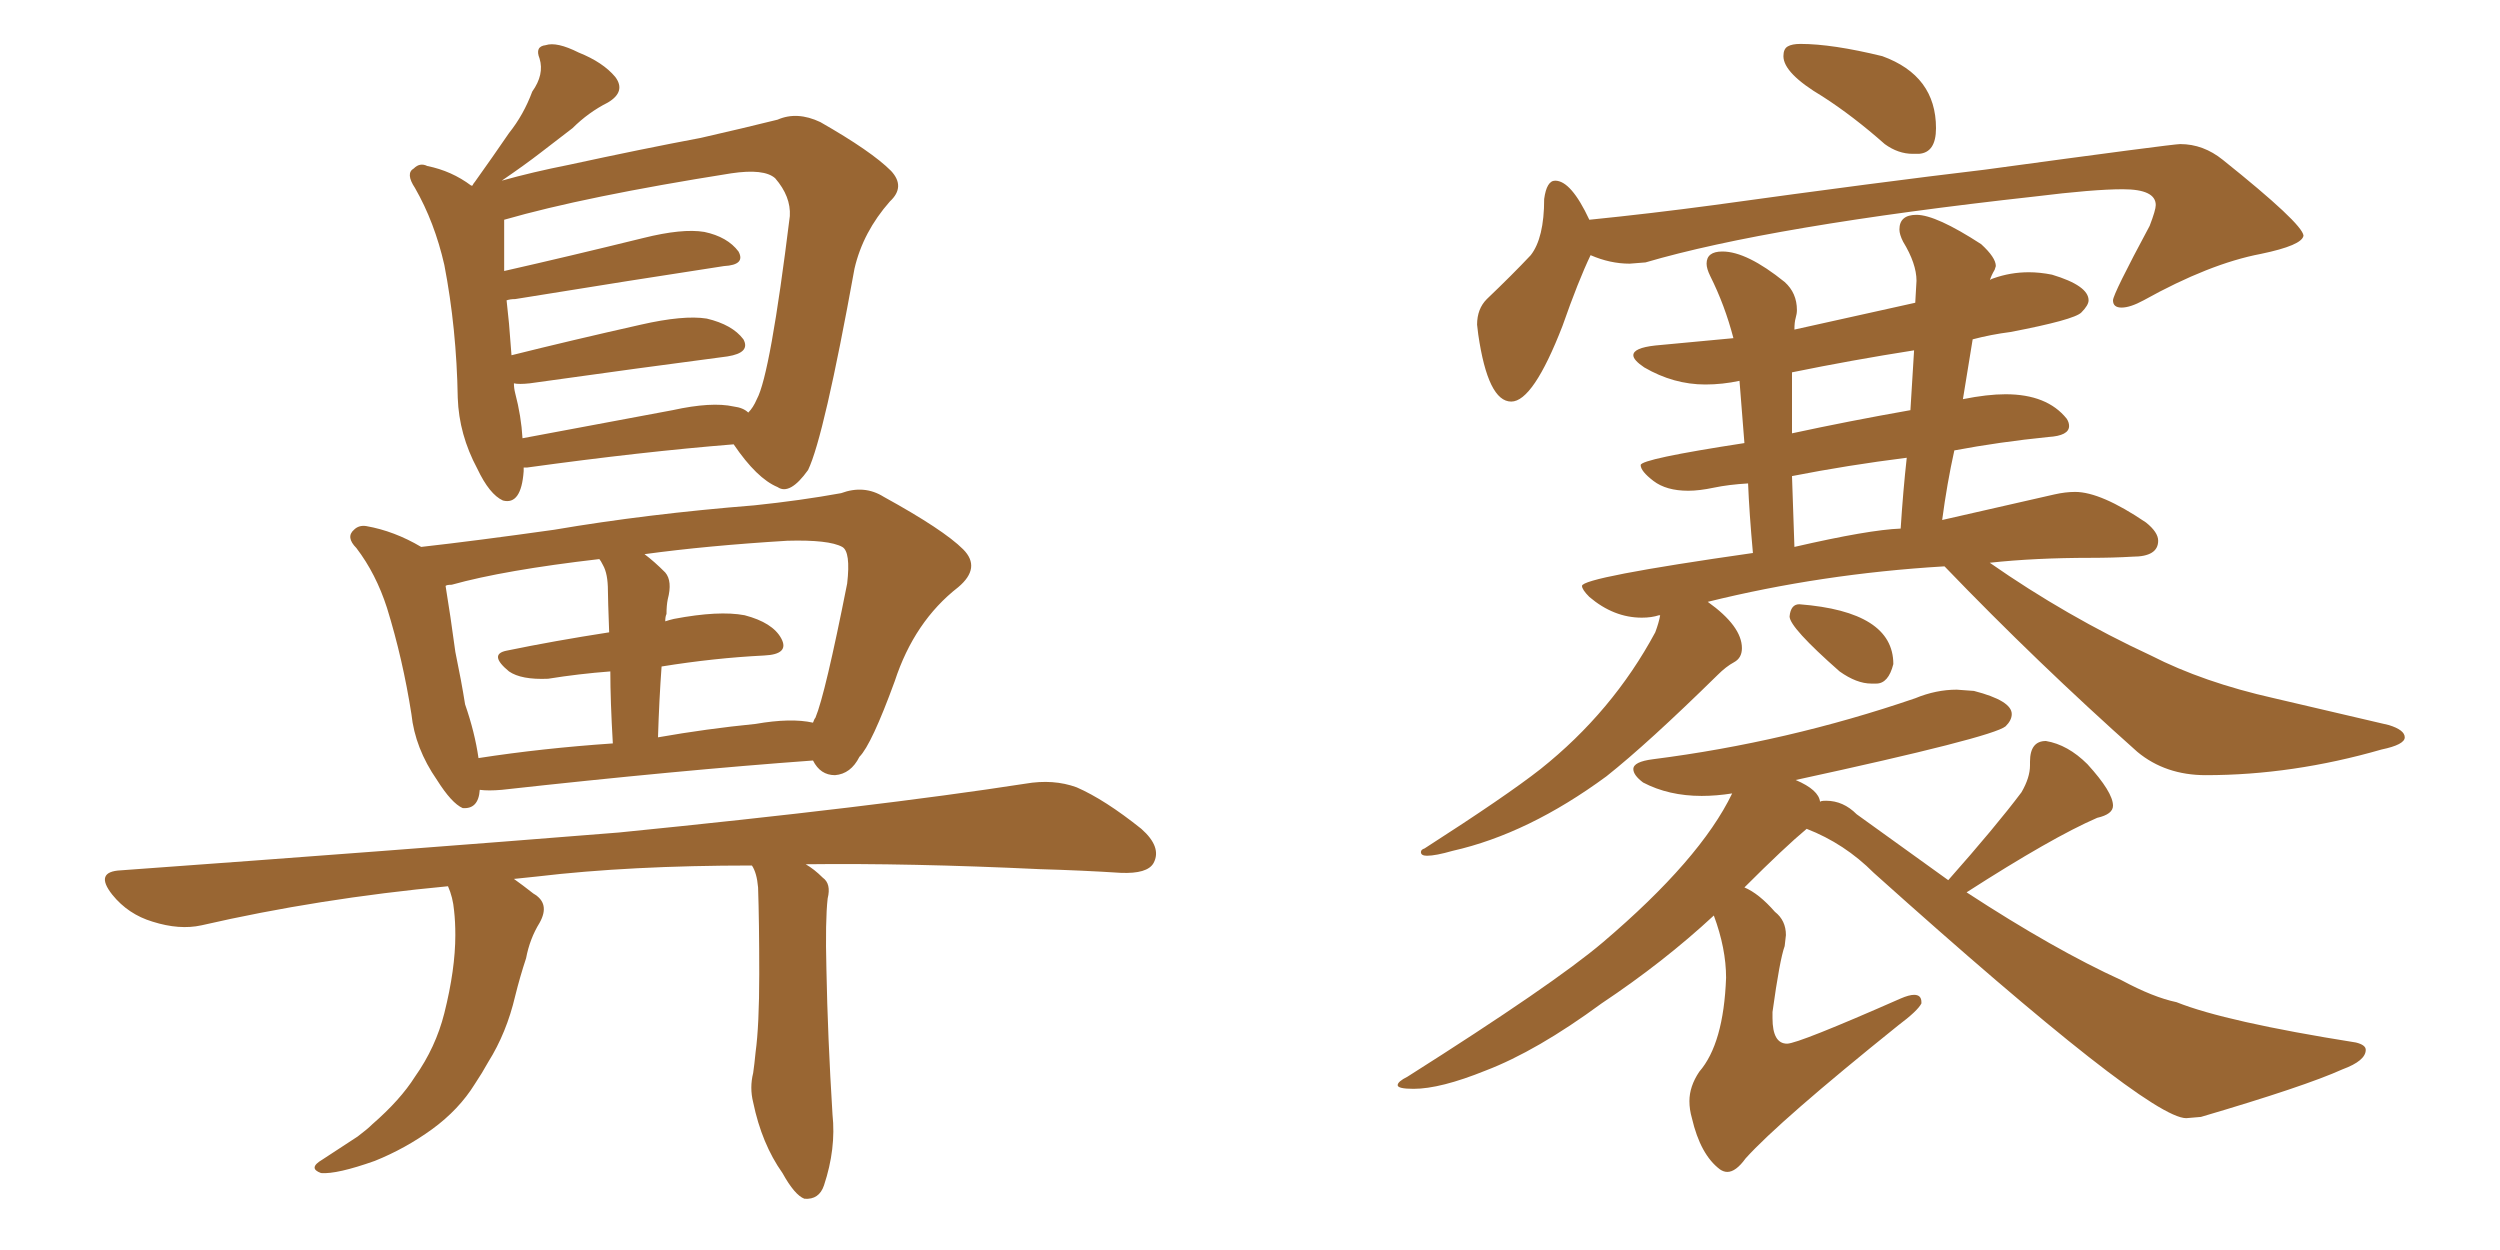 <svg xmlns="http://www.w3.org/2000/svg" xmlns:xlink="http://www.w3.org/1999/xlink" width="300" height="150"><path fill="#996633" padding="10" d="M62.84 56.10L62.84 56.10Q62.84 56.40 62.84 56.54L62.84 56.54Q62.55 60.64 60.35 60.06L60.35 60.06Q58.74 59.33 57.28 56.25L57.28 56.25Q55.08 52.15 54.93 47.75L54.93 47.75Q54.79 39.40 53.32 31.79L53.32 31.79Q52.15 26.66 49.80 22.56L49.80 22.56Q48.63 20.80 49.66 20.21L49.66 20.21Q50.39 19.48 51.27 19.92L51.27 19.92Q54.20 20.51 56.54 22.27L56.54 22.27Q56.69 22.27 56.69 22.27L56.69 22.27Q56.84 21.97 56.98 21.83L56.98 21.83Q59.18 18.75 61.08 15.97L61.08 15.97Q62.84 13.77 63.87 10.99L63.87 10.99Q65.33 8.94 64.75 7.03L64.75 7.03Q64.16 5.57 65.48 5.42L65.48 5.42Q66.80 4.98 69.43 6.30L69.43 6.30Q72.36 7.47 73.83 9.23L73.83 9.23Q75.15 10.99 72.95 12.30L72.95 12.30Q70.61 13.48 68.70 15.38L68.70 15.38Q66.80 16.85 64.89 18.31L64.89 18.31Q62.99 19.78 60.21 21.68L60.21 21.68Q63.87 20.65 68.26 19.78L68.26 19.78Q77.05 17.87 84.08 16.55L84.08 16.55Q89.21 15.38 93.31 14.36L93.31 14.36Q95.65 13.33 98.44 14.65L98.44 14.65Q104.59 18.16 106.93 20.51L106.93 20.51Q108.69 22.41 106.79 24.17L106.79 24.17Q103.56 27.83 102.54 32.23L102.54 32.23L102.54 32.23Q98.88 52.44 96.97 56.40L96.97 56.40Q94.78 59.47 93.31 58.45L93.31 58.45Q90.82 57.42 88.04 53.32L88.04 53.32Q77.05 54.20 63.28 56.10L63.28 56.10Q62.99 56.10 62.84 56.10ZM88.04 48.78L88.04 48.78Q89.21 48.93 89.79 49.51L89.79 49.51Q90.38 48.93 90.82 47.90L90.82 47.90Q92.43 44.97 94.78 25.93L94.78 25.93Q94.92 23.58 93.02 21.39L93.02 21.39Q91.70 20.21 87.74 20.80L87.74 20.80Q70.17 23.58 60.50 26.37L60.50 26.37Q60.50 26.66 60.50 27.25L60.50 27.25Q60.50 29.74 60.50 32.52L60.50 32.52Q68.26 30.76 77.20 28.56L77.20 28.56Q81.88 27.39 84.52 27.83L84.52 27.83Q87.30 28.42 88.62 30.18L88.62 30.18Q89.50 31.79 86.87 31.93L86.87 31.93Q76.32 33.54 61.82 35.89L61.82 35.89Q61.23 35.89 60.79 36.04L60.79 36.04Q60.94 37.35 61.08 38.82L61.08 38.82Q61.23 40.72 61.38 42.63L61.38 42.63Q68.41 40.87 76.90 38.96L76.90 38.96Q82.03 37.79 84.81 38.23L84.81 38.23Q87.89 38.96 89.21 40.72L89.21 40.72Q90.09 42.33 87.30 42.77L87.30 42.77Q77.20 44.09 63.57 46.00L63.57 46.00Q62.26 46.14 61.67 46.00L61.67 46.00Q61.67 46.58 61.82 47.17L61.82 47.17Q62.55 49.95 62.70 52.59L62.70 52.59Q71.34 50.98 80.71 49.22L80.71 49.22Q85.40 48.19 88.04 48.78ZM57.57 94.78L57.57 94.78Q57.42 97.12 55.52 96.97L55.52 96.97Q54.20 96.39 52.44 93.60L52.44 93.60Q49.80 89.79 49.37 85.69L49.37 85.69Q48.34 79.10 46.44 72.95L46.44 72.95Q45.12 68.85 42.77 65.77L42.77 65.77Q41.46 64.45 42.48 63.57L42.48 63.57Q43.07 62.99 43.95 63.13L43.95 63.13Q47.31 63.72 50.54 65.63L50.54 65.63Q57.13 64.89 66.50 63.57L66.50 63.57Q77.64 61.67 90.53 60.64L90.53 60.64Q96.09 60.06 100.93 59.18L100.93 59.18Q103.71 58.15 106.05 59.62L106.05 59.62Q113.23 63.57 115.58 65.92L115.58 65.92Q117.77 68.12 114.99 70.46L114.99 70.46Q109.72 74.56 107.37 81.74L107.37 81.74Q104.59 89.36 103.13 90.82L103.13 90.82Q102.10 92.87 100.20 93.02L100.20 93.02Q98.44 93.02 97.56 91.26L97.56 91.26Q81.45 92.43 60.21 94.78L60.21 94.78Q58.59 94.92 57.57 94.78ZM90.67 86.87L90.67 86.87Q94.92 86.13 97.56 86.72L97.56 86.72Q97.71 86.28 97.85 86.13L97.85 86.13Q99.02 83.35 101.66 70.02L101.66 70.02Q102.10 66.21 101.07 65.63L101.07 65.63Q99.46 64.75 94.48 64.89L94.48 64.89Q84.81 65.48 77.34 66.50L77.34 66.50Q78.52 67.38 79.83 68.70L79.83 68.70Q80.71 69.73 80.13 71.92L80.13 71.92Q79.98 72.66 79.98 73.68L79.98 73.68Q79.83 73.97 79.83 74.56L79.83 74.56Q80.27 74.41 80.86 74.27L80.86 74.27Q86.28 73.24 89.36 73.83L89.36 73.83Q92.72 74.71 93.75 76.61L93.75 76.61Q94.78 78.52 91.70 78.66L91.70 78.66Q85.69 78.96 79.39 79.98L79.39 79.98Q79.10 83.94 78.96 88.48L78.96 88.48Q84.81 87.45 90.67 86.87ZM57.42 90.97L57.42 90.97Q65.04 89.79 73.54 89.21L73.54 89.21Q73.24 84.08 73.24 80.57L73.24 80.57Q69.43 80.86 65.77 81.45L65.77 81.45Q62.55 81.59 61.08 80.57L61.08 80.57Q58.59 78.52 60.79 78.08L60.79 78.08Q66.50 76.90 73.10 75.88L73.10 75.88Q72.95 71.78 72.95 70.90L72.95 70.90Q72.95 68.85 72.36 67.82L72.36 67.82Q72.07 67.24 71.92 67.09L71.92 67.09Q60.50 68.41 54.20 70.17L54.20 70.17Q53.61 70.17 53.47 70.31L53.47 70.31Q54.05 73.83 54.64 78.22L54.64 78.22Q55.37 81.74 55.81 84.52L55.81 84.52Q56.98 87.89 57.42 90.97ZM90.23 103.86L90.23 103.86L90.23 103.86Q75.59 103.86 64.45 105.18L64.45 105.18Q62.99 105.32 61.67 105.47L61.67 105.47Q62.70 106.20 64.01 107.23L64.01 107.23Q66.06 108.40 64.75 110.74L64.75 110.74Q63.57 112.65 63.13 114.99L63.13 114.99Q62.40 117.19 61.82 119.53L61.82 119.53Q60.79 123.93 58.59 127.44L58.59 127.44Q57.86 128.76 56.98 130.08L56.98 130.08Q55.08 133.15 51.86 135.50L51.86 135.50Q48.63 137.84 44.97 139.31L44.97 139.31Q40.43 140.92 38.53 140.77L38.53 140.77Q36.91 140.19 38.67 139.16L38.67 139.16Q40.72 137.84 42.92 136.38L42.92 136.38Q44.09 135.50 44.68 134.91L44.68 134.91Q48.05 131.98 49.80 129.20L49.80 129.20Q52.29 125.68 53.32 121.58L53.32 121.58Q54.64 116.31 54.64 112.21L54.64 112.21Q54.64 110.60 54.49 109.28L54.49 109.28Q54.35 107.67 53.76 106.35L53.76 106.35Q38.23 107.81 24.17 111.04L24.17 111.04Q21.53 111.62 18.31 110.60L18.31 110.60Q15.38 109.72 13.48 107.37L13.48 107.37Q11.28 104.59 14.50 104.44L14.50 104.44Q46.88 102.10 74.27 99.90L74.27 99.90Q105.03 96.83 123.05 94.04L123.05 94.04Q126.42 93.46 129.20 94.48L129.20 94.48Q132.57 95.95 136.96 99.46L136.96 99.46Q139.45 101.66 138.43 103.56L138.43 103.56Q137.70 104.88 134.47 104.74L134.47 104.74Q129.79 104.44 124.80 104.30L124.80 104.30Q109.13 103.56 96.68 103.71L96.68 103.71Q97.71 104.30 98.73 105.32L98.73 105.32Q99.76 106.05 99.32 107.81L99.32 107.81Q99.02 110.45 99.17 116.31L99.17 116.31Q99.32 124.37 99.90 133.74L99.90 133.74Q100.34 137.84 98.88 142.24L98.88 142.24Q98.29 143.99 96.53 143.85L96.53 143.85Q95.36 143.41 93.90 140.77L93.90 140.77Q91.41 137.26 90.38 132.28L90.38 132.28Q89.94 130.52 90.38 128.76L90.38 128.76Q90.53 127.73 90.67 126.27L90.67 126.27Q91.11 123.05 91.11 116.89L91.11 116.89Q91.11 110.60 90.97 106.49L90.97 106.49Q90.82 104.74 90.23 103.86ZM229.54 18.46L230.27 18.46Q232.32 18.31 232.32 15.38L232.32 15.38Q232.32 9.08 225.88 6.74L225.88 6.74Q219.87 5.27 216.06 5.27L216.06 5.27Q215.04 5.27 214.53 5.57Q214.01 5.86 214.01 6.74L214.01 6.74Q214.01 8.79 218.70 11.57L218.70 11.57Q222.36 13.92 226.17 17.29L226.17 17.29Q227.78 18.46 229.54 18.46L229.54 18.46ZM181.35 48.19L181.35 48.19Q183.98 48.19 187.50 39.11L187.50 39.11Q189.40 33.69 190.87 30.62L190.87 30.62Q193.21 31.64 195.56 31.64L195.56 31.64L197.46 31.49Q212.40 27.10 244.19 23.58L244.19 23.58Q251.22 22.71 254.74 22.71L254.74 22.71Q258.69 22.71 258.69 24.61L258.69 24.61Q258.69 25.20 257.96 27.10L257.96 27.10Q253.56 35.30 253.56 36.04L253.56 36.04Q253.56 36.91 254.59 36.91L254.59 36.91Q255.62 36.91 257.23 36.04L257.23 36.04Q265.14 31.64 271.29 30.47L271.29 30.47Q276.27 29.44 276.42 28.27L276.42 28.27Q276.27 26.81 266.75 19.19L266.75 19.19Q264.40 17.29 261.62 17.29L261.62 17.29Q260.74 17.29 238.18 20.36L238.18 20.36Q225.73 21.83 205.66 24.61L205.66 24.61Q198.05 25.63 190.72 26.37L190.72 26.37Q188.53 21.68 186.62 21.68L186.62 21.68Q185.60 21.68 185.30 23.88L185.30 23.88Q185.30 28.56 183.69 30.62L183.69 30.62Q181.49 32.96 178.42 35.89L178.42 35.89Q177.25 37.06 177.25 38.96L177.25 38.96L177.39 40.14Q178.56 48.19 181.35 48.19ZM171.24 102.69L171.24 102.69Q172.27 102.69 174.32 102.10L174.32 102.10Q183.40 100.05 192.77 93.16L192.77 93.16Q197.75 89.21 206.10 81.01L206.10 81.01Q207.13 79.98 208.08 79.47Q209.03 78.96 209.03 77.78L209.03 77.78Q209.03 75.15 204.93 72.22L204.93 72.22Q218.55 68.85 233.20 67.97L233.20 67.97L233.35 67.97Q244.48 79.54 256.49 90.23L256.49 90.23Q259.86 93.02 264.70 93.02L264.70 93.02Q275.10 93.02 285.79 89.94L285.79 89.94Q288.57 89.36 288.57 88.48L288.57 88.48Q288.57 87.60 286.67 87.01L286.67 87.01L272.90 83.79Q264.40 81.88 258.11 78.66L258.11 78.66Q248.00 73.97 238.77 67.53L238.77 67.53Q244.19 66.94 250.93 66.94L250.93 66.94Q253.56 66.94 255.91 66.80L255.91 66.80Q258.98 66.80 258.98 64.89L258.98 64.89Q258.98 63.87 257.52 62.70L257.52 62.70Q252.10 59.03 249.02 59.03L249.02 59.03Q247.85 59.03 246.53 59.33L246.53 59.33L233.06 62.40Q233.64 58.01 234.52 54.05L234.52 54.05Q239.94 53.03 245.80 52.44L245.80 52.44Q248.29 52.29 248.29 51.12L248.29 51.12Q248.29 50.68 248.00 50.24L248.00 50.24Q245.65 47.31 240.67 47.31L240.67 47.31Q238.48 47.31 235.55 47.90L235.55 47.90L236.72 40.72Q238.92 40.14 241.26 39.84L241.26 39.84Q248.88 38.38 249.76 37.50Q250.63 36.62 250.63 36.04L250.63 36.04Q250.63 34.28 246.24 32.96L246.24 32.96Q244.78 32.67 243.46 32.67L243.46 32.67Q241.26 32.67 239.21 33.40L239.21 33.40Q238.77 33.54 238.77 33.69L238.77 33.69Q238.92 33.11 239.36 32.37L239.36 32.37L239.50 31.93Q239.50 30.91 237.74 29.30L237.74 29.30Q232.32 25.78 229.98 25.78L229.98 25.78Q227.93 25.78 227.93 27.54L227.93 27.54Q227.93 28.13 228.37 29.00L228.37 29.00Q229.98 31.64 229.98 33.69L229.98 33.69L229.83 36.33L215.33 39.55Q215.33 38.67 215.48 38.16Q215.63 37.65 215.63 37.21L215.63 37.21Q215.63 35.16 214.16 33.84L214.16 33.84Q209.62 30.18 206.69 30.18L206.69 30.18Q204.79 30.18 204.79 31.64L204.79 31.64Q204.79 32.23 205.22 33.11L205.22 33.11Q206.98 36.62 208.01 40.58L208.01 40.58L198.63 41.46Q196.00 41.75 196.00 42.63L196.00 42.63Q196.00 43.21 197.31 44.09L197.31 44.09Q200.83 46.14 204.64 46.14L204.64 46.14Q206.69 46.14 208.74 45.70L208.74 45.70L209.33 53.17Q196.88 55.08 196.88 55.81L196.88 55.81Q196.88 56.54 198.41 57.71Q199.95 58.89 202.59 58.89L202.59 58.89Q203.91 58.89 205.66 58.52Q207.42 58.15 209.77 58.01L209.77 58.01Q209.91 61.52 210.35 66.36L210.35 66.36Q189.84 69.29 189.84 70.31L189.84 70.31Q189.84 70.75 190.72 71.63L190.72 71.63Q193.65 74.12 197.02 74.12L197.02 74.12Q198.19 74.12 199.07 73.83L199.07 73.83L199.22 73.83Q199.07 74.71 198.63 75.88L198.63 75.88Q193.51 85.40 184.86 92.29L184.86 92.29Q180.76 95.51 170.95 101.81L170.95 101.81Q170.51 101.95 170.51 102.25L170.51 102.25Q170.51 102.69 171.24 102.69ZM215.33 65.63L215.33 65.63L215.04 57.13Q221.78 55.81 228.81 54.93L228.81 54.93Q228.37 58.89 228.08 63.43L228.08 63.43Q224.27 63.57 215.33 65.63ZM215.04 52.00L215.04 52.00L215.04 44.68Q222.22 43.21 229.69 42.04L229.69 42.04L229.25 49.22Q221.78 50.54 215.04 52.00ZM224.56 82.03L225.15 82.03Q226.61 82.03 227.20 79.69L227.20 79.69Q227.20 73.39 215.92 72.51L215.92 72.51Q214.89 72.51 214.75 73.97L214.75 73.97Q214.75 75.29 220.75 80.57L220.75 80.57Q222.80 82.03 224.56 82.03L224.56 82.03ZM207.28 140.63L207.28 140.63Q208.30 140.63 209.47 139.01L209.47 139.01Q213.57 134.47 227.78 123.05L227.78 123.05Q230.13 121.29 230.57 120.41L230.57 120.41L230.57 120.26Q230.57 119.38 229.69 119.38L229.69 119.38Q229.10 119.38 228.08 119.82L228.08 119.82Q215.77 125.24 214.45 125.24L214.45 125.24Q212.70 125.24 212.70 122.17L212.70 122.17L212.70 121.44Q213.57 115.14 214.16 113.53L214.16 113.53L214.31 112.21Q214.31 110.45 212.99 109.42L212.99 109.42Q211.08 107.23 209.33 106.49L209.33 106.49Q214.16 101.66 216.80 99.46L216.80 99.46Q221.34 101.22 224.85 104.74L224.85 104.74Q257.67 134.18 262.35 134.18L262.35 134.18L264.11 134.03Q276.56 130.37 281.10 128.32L281.10 128.32Q283.89 127.29 283.89 125.98L283.89 125.98Q283.89 125.39 282.71 125.10L282.71 125.10Q267.04 122.61 261.18 120.26L261.18 120.26Q258.40 119.68 254.59 117.63L254.59 117.63Q246.53 113.96 235.99 107.08L235.99 107.08Q246.24 100.49 251.66 98.14L251.66 98.14Q253.56 97.71 253.56 96.68L253.56 96.68Q253.56 95.07 250.49 91.70L250.49 91.70Q248.14 89.36 245.51 88.92L245.51 88.92Q243.60 88.92 243.60 91.41L243.60 91.41L243.60 91.85Q243.60 93.31 242.58 95.07L242.58 95.07Q239.50 99.17 233.79 105.62L233.79 105.62L222.80 97.71Q221.19 96.09 219.14 96.09L219.14 96.09Q218.41 96.09 218.41 96.24L218.41 96.24Q218.26 94.78 215.48 93.60L215.48 93.60Q239.06 88.48 240.67 87.16L240.67 87.16Q241.41 86.43 241.41 85.69L241.41 85.69Q241.41 84.08 236.87 82.91L236.87 82.91L234.81 82.76Q232.32 82.76 229.83 83.79L229.83 83.79Q214.45 89.06 198.34 91.11L198.34 91.11Q196.00 91.41 196.00 92.29L196.00 92.29Q196.00 93.02 197.17 93.90L197.17 93.90Q200.24 95.51 204.20 95.51L204.20 95.51Q205.96 95.51 207.86 95.21L207.86 95.21Q204.05 103.13 192.33 113.09L192.33 113.09Q186.47 118.07 168.90 129.20L168.90 129.20Q167.72 129.79 167.72 130.22L167.72 130.22Q167.72 130.66 169.63 130.66L169.63 130.66Q172.85 130.66 178.27 128.47L178.27 128.47Q184.42 126.12 192.19 120.41L192.19 120.41Q199.66 115.43 205.66 109.86L205.66 109.86Q207.13 113.82 207.13 117.33L207.13 117.33Q206.84 125.24 203.91 128.61L203.91 128.61Q202.73 130.37 202.73 132.13L202.73 132.13Q202.73 133.15 203.03 134.18L203.03 134.18Q204.05 138.57 206.40 140.33L206.40 140.33Q206.84 140.63 207.28 140.63Z"/></svg>